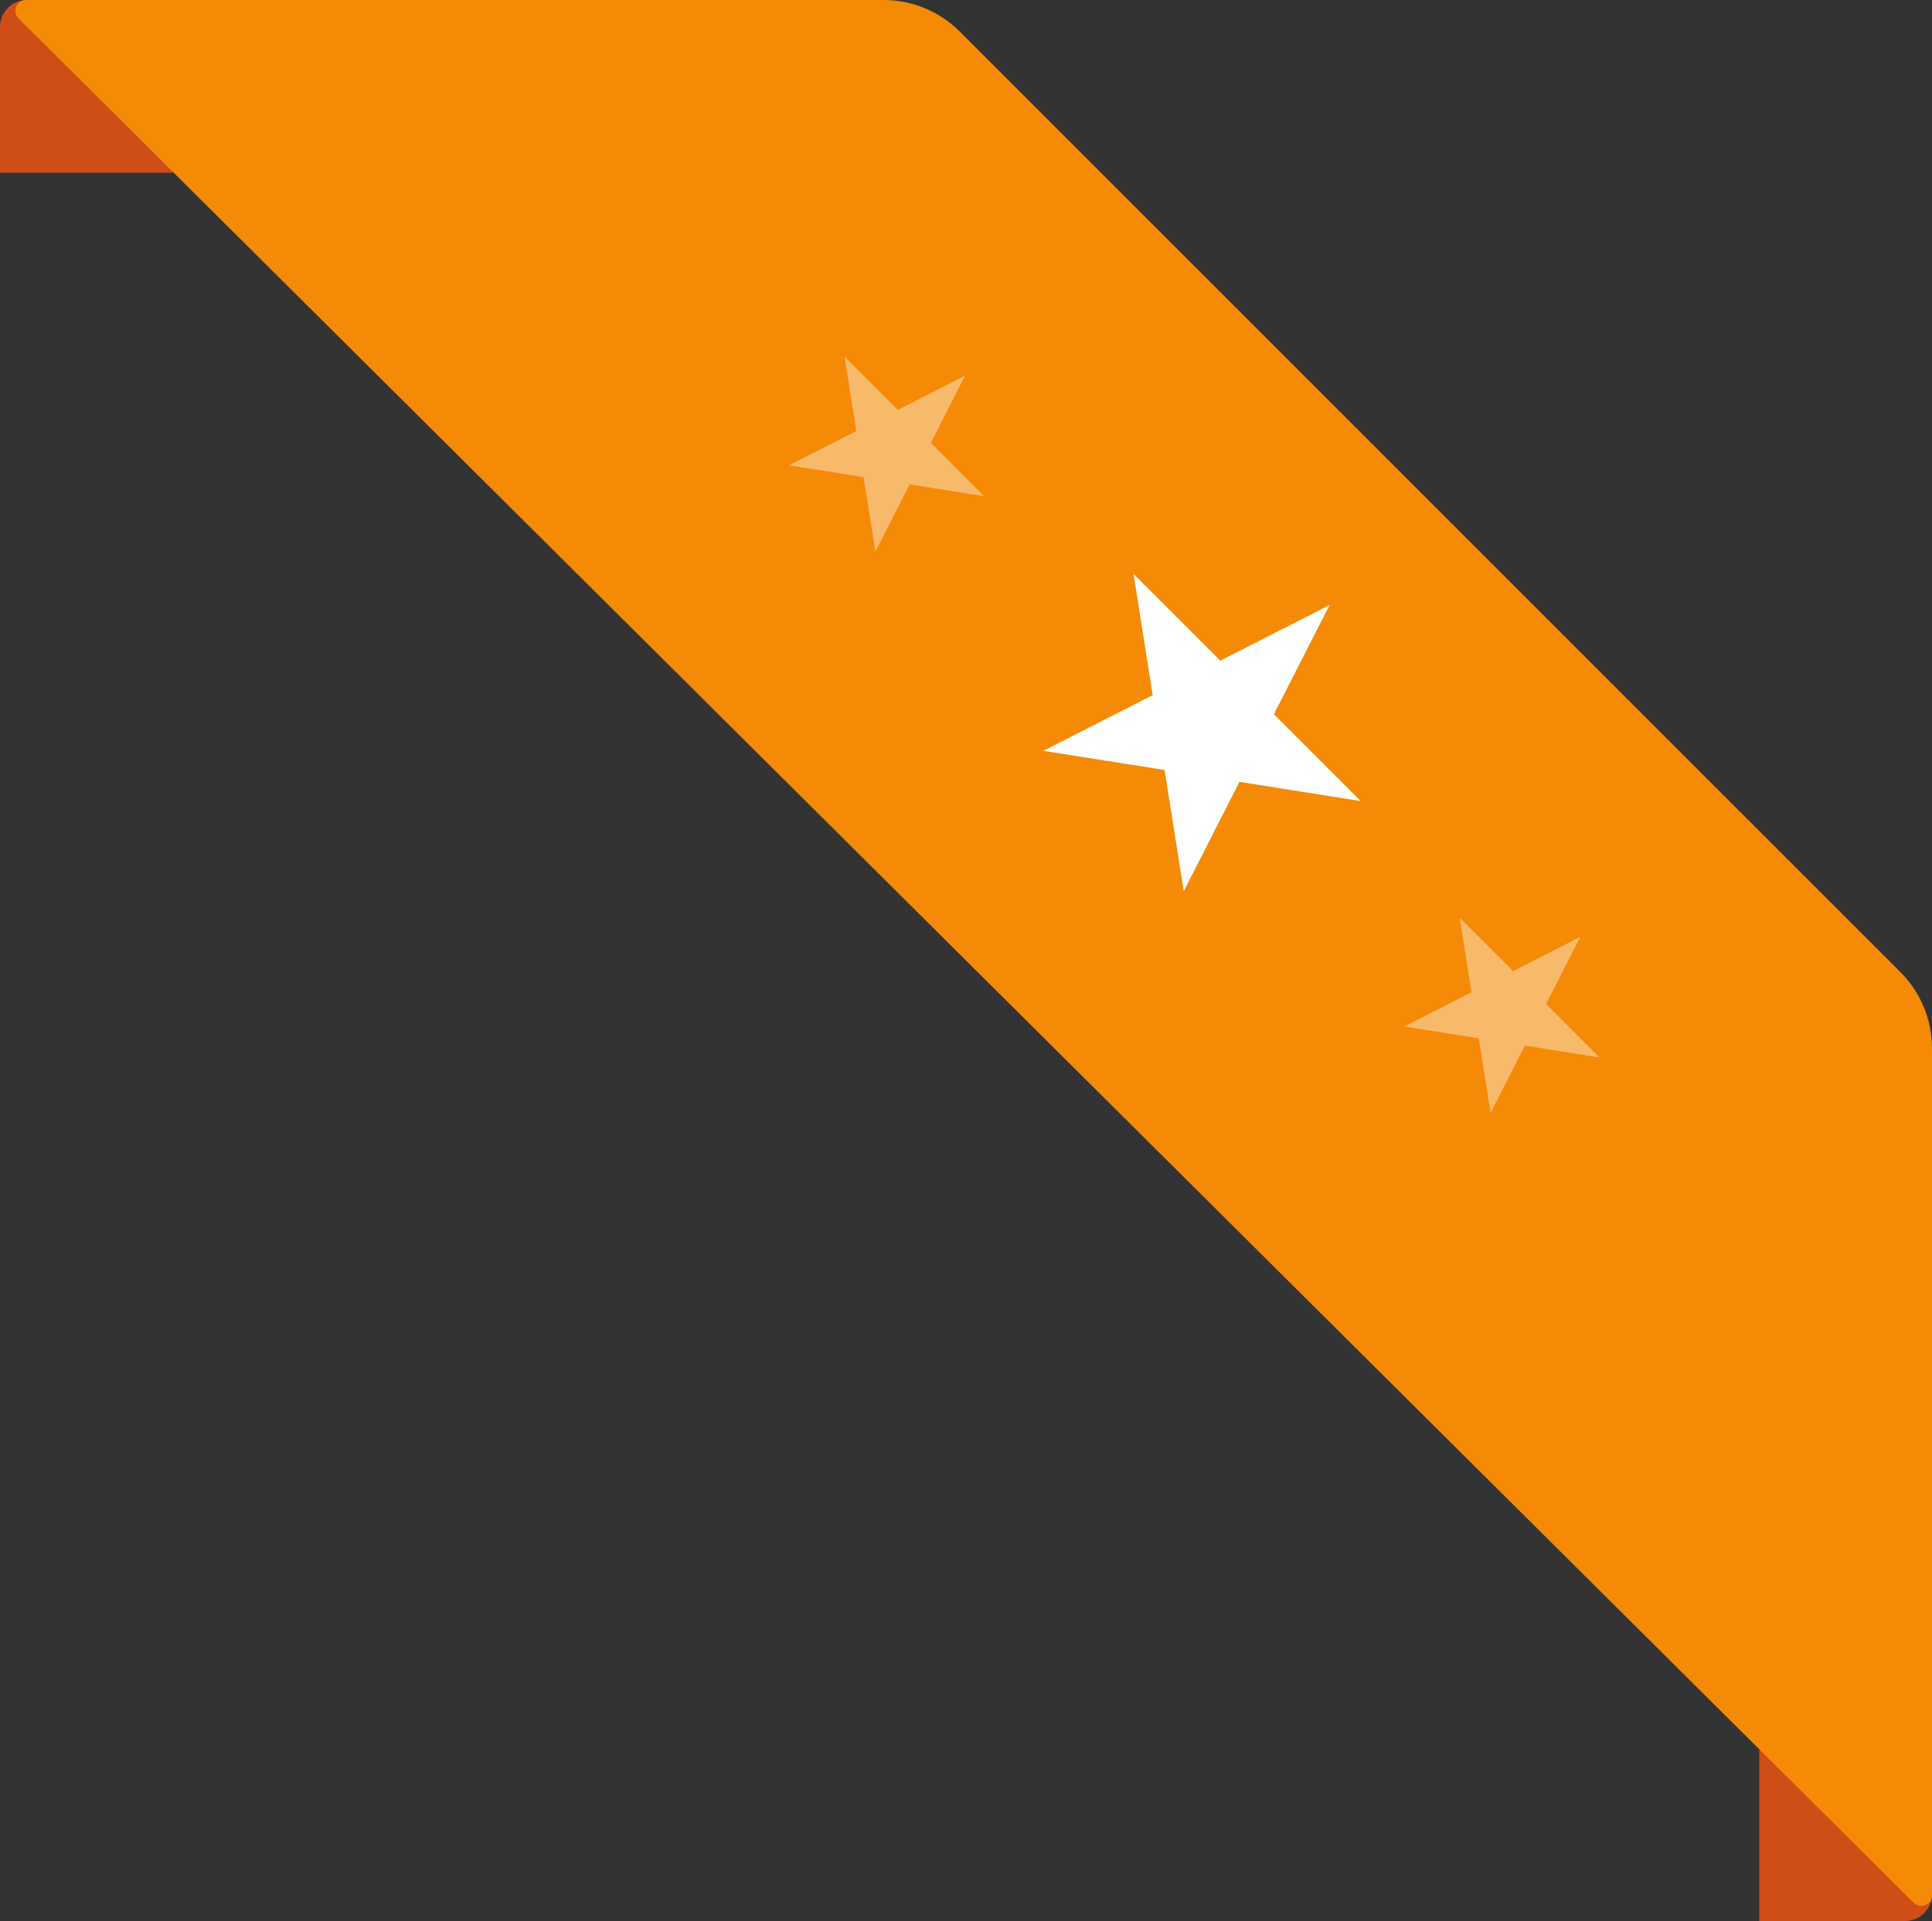 <svg width="179" height="178" viewBox="0 0 179 178" fill="none" xmlns="http://www.w3.org/2000/svg">
<rect x="0" y="0" width="179" height="178" fill="#333333" stroke="none"/>
<path d="M0 2.5C0 1.119 1.119 0 2.5 0H16V16H0V2.5Z" fill="#CF4D16"/>
<path d="M163 162H179V175.5C179 176.881 177.881 178 176.5 178H163V162Z" fill="#CF4D16"/>
<path d="M177.295 176.304L1.719 1.709C1.086 1.08 1.532 0 2.424 0H81.858C84.51 0 87.054 1.054 88.929 2.929L176.071 90.071C177.946 91.946 179 94.49 179 97.142V175.595C179 176.485 177.926 176.932 177.295 176.304Z" fill="#F58A07"/>
<path d="M123.185 56.062L118.025 66.188L126.061 74.225L114.836 72.447L109.676 82.574L107.898 71.348L96.672 69.57L106.799 64.41L105.021 53.185L113.058 61.221L123.185 56.062Z" fill="white"/>
<path opacity="0.4" d="M89.416 34.805L86.241 41.035L91.185 45.98L84.279 44.886L81.105 51.116L80.011 44.21L73.105 43.116L79.335 39.942L78.241 33.035L83.185 37.98L89.416 34.805Z" fill="white"/>
<path opacity="0.4" d="M146.416 86.805L143.241 93.035L148.185 97.98L141.279 96.886L138.105 103.116L137.011 96.21L130.105 95.116L136.335 91.942L135.241 85.035L140.185 89.98L146.416 86.805Z" fill="white"/>
</svg>
